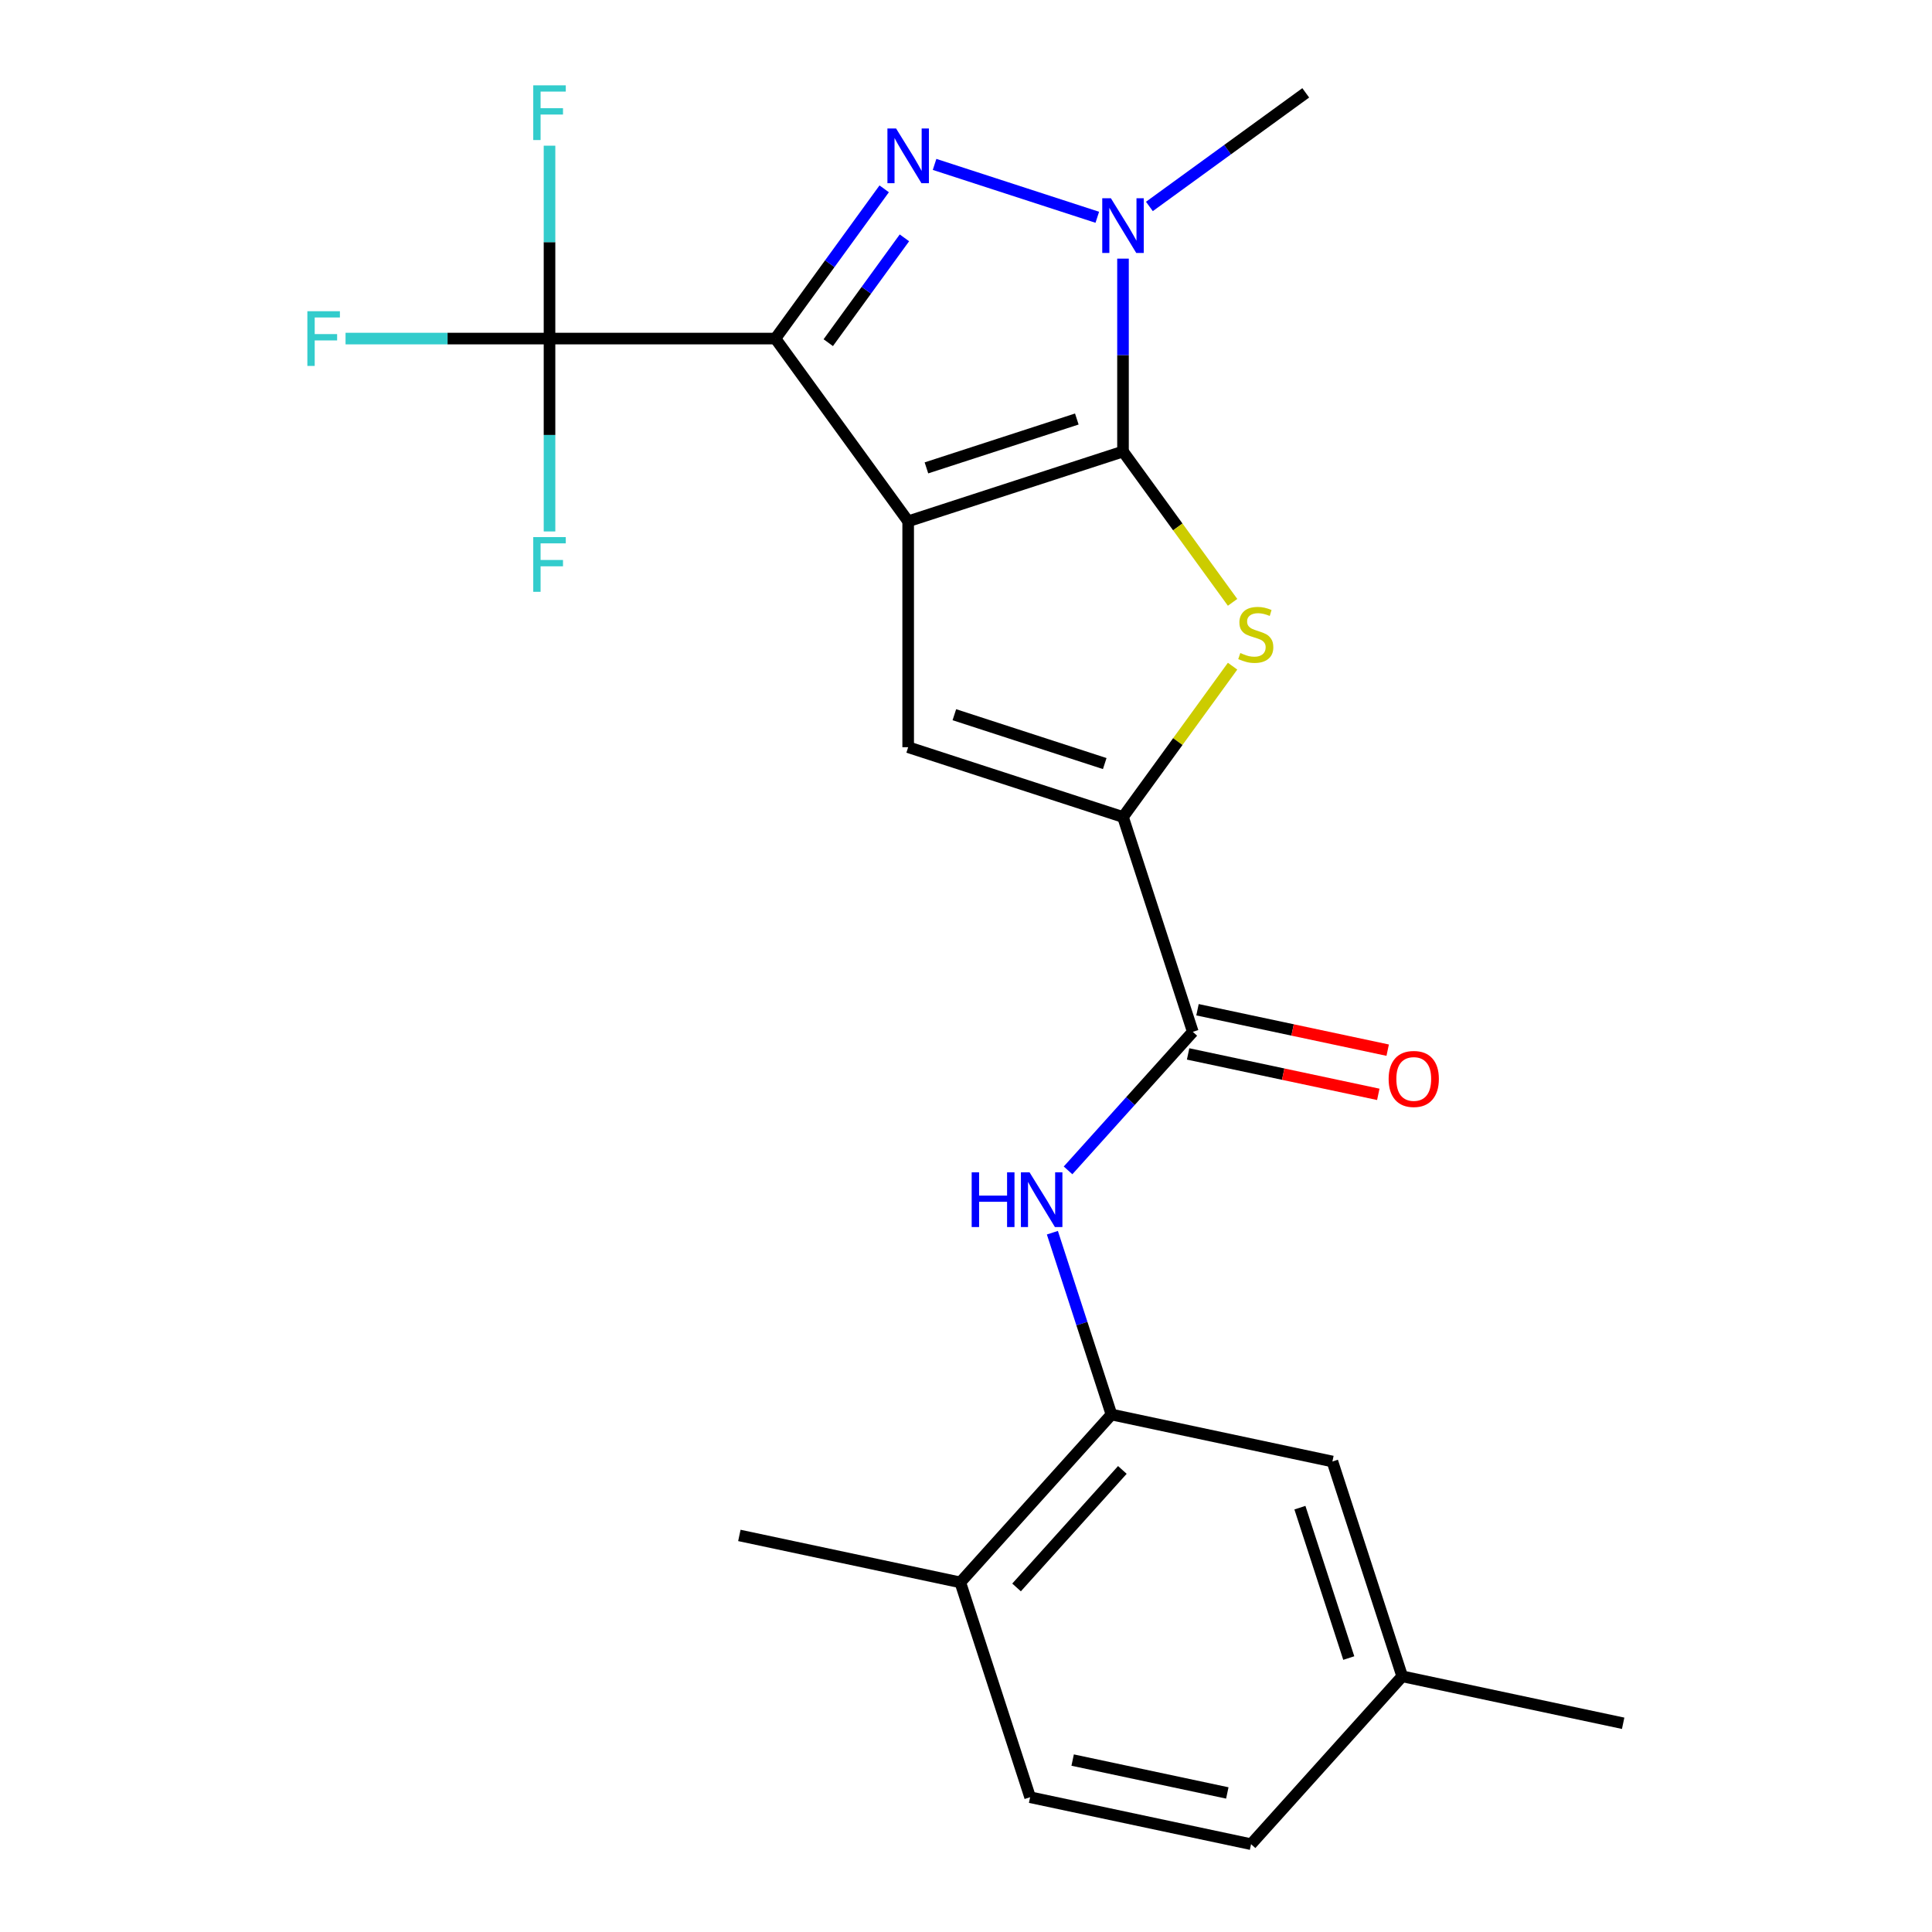 <?xml version='1.0' encoding='iso-8859-1'?>
<svg version='1.1' baseProfile='full'
              xmlns='http://www.w3.org/2000/svg'
                      xmlns:rdkit='http://www.rdkit.org/xml'
                      xmlns:xlink='http://www.w3.org/1999/xlink'
                  xml:space='preserve'
width='1000px' height='1000px' viewBox='0 0 1000 1000'>
<!-- END OF HEADER -->
<rect style='opacity:1.0;fill:#FFFFFF;stroke:none' width='1000' height='1000' x='0' y='0'> </rect>
<path class='bond-0' d='M 470.068,269.832 L 401.346,175.244' style='fill:none;fill-rule:evenodd;stroke:#000000;stroke-width:6px;stroke-linecap:butt;stroke-linejoin:miter;stroke-opacity:1' />
<path class='bond-1' d='M 470.068,269.832 L 581.263,233.703' style='fill:none;fill-rule:evenodd;stroke:#000000;stroke-width:6px;stroke-linecap:butt;stroke-linejoin:miter;stroke-opacity:1' />
<path class='bond-1' d='M 479.521,242.174 L 557.358,216.883' style='fill:none;fill-rule:evenodd;stroke:#000000;stroke-width:6px;stroke-linecap:butt;stroke-linejoin:miter;stroke-opacity:1' />
<path class='bond-5' d='M 470.068,269.832 L 470.068,386.75' style='fill:none;fill-rule:evenodd;stroke:#000000;stroke-width:6px;stroke-linecap:butt;stroke-linejoin:miter;stroke-opacity:1' />
<path class='bond-2' d='M 401.346,175.244 L 429.501,136.492' style='fill:none;fill-rule:evenodd;stroke:#000000;stroke-width:6px;stroke-linecap:butt;stroke-linejoin:miter;stroke-opacity:1' />
<path class='bond-2' d='M 429.501,136.492 L 457.657,97.739' style='fill:none;fill-rule:evenodd;stroke:#0000FF;stroke-width:6px;stroke-linecap:butt;stroke-linejoin:miter;stroke-opacity:1' />
<path class='bond-2' d='M 428.71,177.363 L 448.419,150.236' style='fill:none;fill-rule:evenodd;stroke:#000000;stroke-width:6px;stroke-linecap:butt;stroke-linejoin:miter;stroke-opacity:1' />
<path class='bond-2' d='M 448.419,150.236 L 468.128,123.109' style='fill:none;fill-rule:evenodd;stroke:#0000FF;stroke-width:6px;stroke-linecap:butt;stroke-linejoin:miter;stroke-opacity:1' />
<path class='bond-7' d='M 401.346,175.244 L 284.428,175.244' style='fill:none;fill-rule:evenodd;stroke:#000000;stroke-width:6px;stroke-linecap:butt;stroke-linejoin:miter;stroke-opacity:1' />
<path class='bond-3' d='M 581.263,233.703 L 581.263,183.786' style='fill:none;fill-rule:evenodd;stroke:#000000;stroke-width:6px;stroke-linecap:butt;stroke-linejoin:miter;stroke-opacity:1' />
<path class='bond-3' d='M 581.263,183.786 L 581.263,133.868' style='fill:none;fill-rule:evenodd;stroke:#0000FF;stroke-width:6px;stroke-linecap:butt;stroke-linejoin:miter;stroke-opacity:1' />
<path class='bond-4' d='M 581.263,233.703 L 609.623,272.737' style='fill:none;fill-rule:evenodd;stroke:#000000;stroke-width:6px;stroke-linecap:butt;stroke-linejoin:miter;stroke-opacity:1' />
<path class='bond-4' d='M 609.623,272.737 L 637.982,311.77' style='fill:none;fill-rule:evenodd;stroke:#CCCC00;stroke-width:6px;stroke-linecap:butt;stroke-linejoin:miter;stroke-opacity:1' />
<path class='bond-24' d='M 483.731,85.095 L 567.959,112.463' style='fill:none;fill-rule:evenodd;stroke:#0000FF;stroke-width:6px;stroke-linecap:butt;stroke-linejoin:miter;stroke-opacity:1' />
<path class='bond-18' d='M 594.926,106.859 L 635.389,77.461' style='fill:none;fill-rule:evenodd;stroke:#0000FF;stroke-width:6px;stroke-linecap:butt;stroke-linejoin:miter;stroke-opacity:1' />
<path class='bond-18' d='M 635.389,77.461 L 675.851,48.063' style='fill:none;fill-rule:evenodd;stroke:#000000;stroke-width:6px;stroke-linecap:butt;stroke-linejoin:miter;stroke-opacity:1' />
<path class='bond-23' d='M 637.982,344.811 L 609.623,383.845' style='fill:none;fill-rule:evenodd;stroke:#CCCC00;stroke-width:6px;stroke-linecap:butt;stroke-linejoin:miter;stroke-opacity:1' />
<path class='bond-23' d='M 609.623,383.845 L 581.263,422.879' style='fill:none;fill-rule:evenodd;stroke:#000000;stroke-width:6px;stroke-linecap:butt;stroke-linejoin:miter;stroke-opacity:1' />
<path class='bond-6' d='M 470.068,386.75 L 581.263,422.879' style='fill:none;fill-rule:evenodd;stroke:#000000;stroke-width:6px;stroke-linecap:butt;stroke-linejoin:miter;stroke-opacity:1' />
<path class='bond-6' d='M 493.973,369.93 L 571.81,395.221' style='fill:none;fill-rule:evenodd;stroke:#000000;stroke-width:6px;stroke-linecap:butt;stroke-linejoin:miter;stroke-opacity:1' />
<path class='bond-8' d='M 581.263,422.879 L 617.392,534.074' style='fill:none;fill-rule:evenodd;stroke:#000000;stroke-width:6px;stroke-linecap:butt;stroke-linejoin:miter;stroke-opacity:1' />
<path class='bond-14' d='M 284.428,175.244 L 231.641,175.244' style='fill:none;fill-rule:evenodd;stroke:#000000;stroke-width:6px;stroke-linecap:butt;stroke-linejoin:miter;stroke-opacity:1' />
<path class='bond-14' d='M 231.641,175.244 L 178.854,175.244' style='fill:none;fill-rule:evenodd;stroke:#33CCCC;stroke-width:6px;stroke-linecap:butt;stroke-linejoin:miter;stroke-opacity:1' />
<path class='bond-15' d='M 284.428,175.244 L 284.428,125.327' style='fill:none;fill-rule:evenodd;stroke:#000000;stroke-width:6px;stroke-linecap:butt;stroke-linejoin:miter;stroke-opacity:1' />
<path class='bond-15' d='M 284.428,125.327 L 284.428,75.41' style='fill:none;fill-rule:evenodd;stroke:#33CCCC;stroke-width:6px;stroke-linecap:butt;stroke-linejoin:miter;stroke-opacity:1' />
<path class='bond-16' d='M 284.428,175.244 L 284.428,225.161' style='fill:none;fill-rule:evenodd;stroke:#000000;stroke-width:6px;stroke-linecap:butt;stroke-linejoin:miter;stroke-opacity:1' />
<path class='bond-16' d='M 284.428,225.161 L 284.428,275.078' style='fill:none;fill-rule:evenodd;stroke:#33CCCC;stroke-width:6px;stroke-linecap:butt;stroke-linejoin:miter;stroke-opacity:1' />
<path class='bond-9' d='M 617.392,534.074 L 585.107,569.93' style='fill:none;fill-rule:evenodd;stroke:#000000;stroke-width:6px;stroke-linecap:butt;stroke-linejoin:miter;stroke-opacity:1' />
<path class='bond-9' d='M 585.107,569.93 L 552.822,605.786' style='fill:none;fill-rule:evenodd;stroke:#0000FF;stroke-width:6px;stroke-linecap:butt;stroke-linejoin:miter;stroke-opacity:1' />
<path class='bond-12' d='M 614.962,545.51 L 664.181,555.972' style='fill:none;fill-rule:evenodd;stroke:#000000;stroke-width:6px;stroke-linecap:butt;stroke-linejoin:miter;stroke-opacity:1' />
<path class='bond-12' d='M 664.181,555.972 L 713.401,566.434' style='fill:none;fill-rule:evenodd;stroke:#FF0000;stroke-width:6px;stroke-linecap:butt;stroke-linejoin:miter;stroke-opacity:1' />
<path class='bond-12' d='M 619.823,522.638 L 669.043,533.1' style='fill:none;fill-rule:evenodd;stroke:#000000;stroke-width:6px;stroke-linecap:butt;stroke-linejoin:miter;stroke-opacity:1' />
<path class='bond-12' d='M 669.043,533.1 L 718.263,543.562' style='fill:none;fill-rule:evenodd;stroke:#FF0000;stroke-width:6px;stroke-linecap:butt;stroke-linejoin:miter;stroke-opacity:1' />
<path class='bond-10' d='M 544.71,638.043 L 559.999,685.099' style='fill:none;fill-rule:evenodd;stroke:#0000FF;stroke-width:6px;stroke-linecap:butt;stroke-linejoin:miter;stroke-opacity:1' />
<path class='bond-10' d='M 559.999,685.099 L 575.289,732.155' style='fill:none;fill-rule:evenodd;stroke:#000000;stroke-width:6px;stroke-linecap:butt;stroke-linejoin:miter;stroke-opacity:1' />
<path class='bond-11' d='M 575.289,732.155 L 497.056,819.042' style='fill:none;fill-rule:evenodd;stroke:#000000;stroke-width:6px;stroke-linecap:butt;stroke-linejoin:miter;stroke-opacity:1' />
<path class='bond-11' d='M 580.931,760.835 L 526.168,821.656' style='fill:none;fill-rule:evenodd;stroke:#000000;stroke-width:6px;stroke-linecap:butt;stroke-linejoin:miter;stroke-opacity:1' />
<path class='bond-13' d='M 575.289,732.155 L 689.651,756.464' style='fill:none;fill-rule:evenodd;stroke:#000000;stroke-width:6px;stroke-linecap:butt;stroke-linejoin:miter;stroke-opacity:1' />
<path class='bond-17' d='M 497.056,819.042 L 533.185,930.237' style='fill:none;fill-rule:evenodd;stroke:#000000;stroke-width:6px;stroke-linecap:butt;stroke-linejoin:miter;stroke-opacity:1' />
<path class='bond-21' d='M 497.056,819.042 L 382.694,794.734' style='fill:none;fill-rule:evenodd;stroke:#000000;stroke-width:6px;stroke-linecap:butt;stroke-linejoin:miter;stroke-opacity:1' />
<path class='bond-19' d='M 689.651,756.464 L 725.781,867.659' style='fill:none;fill-rule:evenodd;stroke:#000000;stroke-width:6px;stroke-linecap:butt;stroke-linejoin:miter;stroke-opacity:1' />
<path class='bond-19' d='M 672.832,780.369 L 698.122,858.206' style='fill:none;fill-rule:evenodd;stroke:#000000;stroke-width:6px;stroke-linecap:butt;stroke-linejoin:miter;stroke-opacity:1' />
<path class='bond-25' d='M 533.185,930.237 L 647.548,954.545' style='fill:none;fill-rule:evenodd;stroke:#000000;stroke-width:6px;stroke-linecap:butt;stroke-linejoin:miter;stroke-opacity:1' />
<path class='bond-25' d='M 555.201,911.011 L 635.255,928.027' style='fill:none;fill-rule:evenodd;stroke:#000000;stroke-width:6px;stroke-linecap:butt;stroke-linejoin:miter;stroke-opacity:1' />
<path class='bond-20' d='M 725.781,867.659 L 647.548,954.545' style='fill:none;fill-rule:evenodd;stroke:#000000;stroke-width:6px;stroke-linecap:butt;stroke-linejoin:miter;stroke-opacity:1' />
<path class='bond-22' d='M 725.781,867.659 L 840.143,891.967' style='fill:none;fill-rule:evenodd;stroke:#000000;stroke-width:6px;stroke-linecap:butt;stroke-linejoin:miter;stroke-opacity:1' />
<path  class='atom-3' d='M 463.808 66.496
L 473.088 81.496
Q 474.008 82.976, 475.488 85.656
Q 476.968 88.336, 477.048 88.496
L 477.048 66.496
L 480.808 66.496
L 480.808 94.816
L 476.928 94.816
L 466.968 78.416
Q 465.808 76.496, 464.568 74.296
Q 463.368 72.096, 463.008 71.416
L 463.008 94.816
L 459.328 94.816
L 459.328 66.496
L 463.808 66.496
' fill='#0000FF'/>
<path  class='atom-4' d='M 575.003 102.625
L 584.283 117.625
Q 585.203 119.105, 586.683 121.785
Q 588.163 124.465, 588.243 124.625
L 588.243 102.625
L 592.003 102.625
L 592.003 130.945
L 588.123 130.945
L 578.163 114.545
Q 577.003 112.625, 575.763 110.425
Q 574.563 108.225, 574.203 107.545
L 574.203 130.945
L 570.523 130.945
L 570.523 102.625
L 575.003 102.625
' fill='#0000FF'/>
<path  class='atom-5' d='M 641.985 338.011
Q 642.305 338.131, 643.625 338.691
Q 644.945 339.251, 646.385 339.611
Q 647.865 339.931, 649.305 339.931
Q 651.985 339.931, 653.545 338.651
Q 655.105 337.331, 655.105 335.051
Q 655.105 333.491, 654.305 332.531
Q 653.545 331.571, 652.345 331.051
Q 651.145 330.531, 649.145 329.931
Q 646.625 329.171, 645.105 328.451
Q 643.625 327.731, 642.545 326.211
Q 641.505 324.691, 641.505 322.131
Q 641.505 318.571, 643.905 316.371
Q 646.345 314.171, 651.145 314.171
Q 654.425 314.171, 658.145 315.731
L 657.225 318.811
Q 653.825 317.411, 651.265 317.411
Q 648.505 317.411, 646.985 318.571
Q 645.465 319.691, 645.505 321.651
Q 645.505 323.171, 646.265 324.091
Q 647.065 325.011, 648.185 325.531
Q 649.345 326.051, 651.265 326.651
Q 653.825 327.451, 655.345 328.251
Q 656.865 329.051, 657.945 330.691
Q 659.065 332.291, 659.065 335.051
Q 659.065 338.971, 656.425 341.091
Q 653.825 343.171, 649.465 343.171
Q 646.945 343.171, 645.025 342.611
Q 643.145 342.091, 640.905 341.171
L 641.985 338.011
' fill='#CCCC00'/>
<path  class='atom-10' d='M 502.939 606.8
L 506.779 606.8
L 506.779 618.84
L 521.259 618.84
L 521.259 606.8
L 525.099 606.8
L 525.099 635.12
L 521.259 635.12
L 521.259 622.04
L 506.779 622.04
L 506.779 635.12
L 502.939 635.12
L 502.939 606.8
' fill='#0000FF'/>
<path  class='atom-10' d='M 532.899 606.8
L 542.179 621.8
Q 543.099 623.28, 544.579 625.96
Q 546.059 628.64, 546.139 628.8
L 546.139 606.8
L 549.899 606.8
L 549.899 635.12
L 546.019 635.12
L 536.059 618.72
Q 534.899 616.8, 533.659 614.6
Q 532.459 612.4, 532.099 611.72
L 532.099 635.12
L 528.419 635.12
L 528.419 606.8
L 532.899 606.8
' fill='#0000FF'/>
<path  class='atom-13' d='M 718.755 558.462
Q 718.755 551.662, 722.115 547.862
Q 725.475 544.062, 731.755 544.062
Q 738.035 544.062, 741.395 547.862
Q 744.755 551.662, 744.755 558.462
Q 744.755 565.342, 741.355 569.262
Q 737.955 573.142, 731.755 573.142
Q 725.515 573.142, 722.115 569.262
Q 718.755 565.382, 718.755 558.462
M 731.755 569.942
Q 736.075 569.942, 738.395 567.062
Q 740.755 564.142, 740.755 558.462
Q 740.755 552.902, 738.395 550.102
Q 736.075 547.262, 731.755 547.262
Q 727.435 547.262, 725.075 550.062
Q 722.755 552.862, 722.755 558.462
Q 722.755 564.182, 725.075 567.062
Q 727.435 569.942, 731.755 569.942
' fill='#FF0000'/>
<path  class='atom-15' d='M 159.091 161.084
L 175.931 161.084
L 175.931 164.324
L 162.891 164.324
L 162.891 172.924
L 174.491 172.924
L 174.491 176.204
L 162.891 176.204
L 162.891 189.404
L 159.091 189.404
L 159.091 161.084
' fill='#33CCCC'/>
<path  class='atom-16' d='M 276.008 44.167
L 292.848 44.167
L 292.848 47.407
L 279.808 47.407
L 279.808 56.007
L 291.408 56.007
L 291.408 59.287
L 279.808 59.287
L 279.808 72.487
L 276.008 72.487
L 276.008 44.167
' fill='#33CCCC'/>
<path  class='atom-17' d='M 276.008 278.001
L 292.848 278.001
L 292.848 281.241
L 279.808 281.241
L 279.808 289.841
L 291.408 289.841
L 291.408 293.121
L 279.808 293.121
L 279.808 306.321
L 276.008 306.321
L 276.008 278.001
' fill='#33CCCC'/>
</svg>
